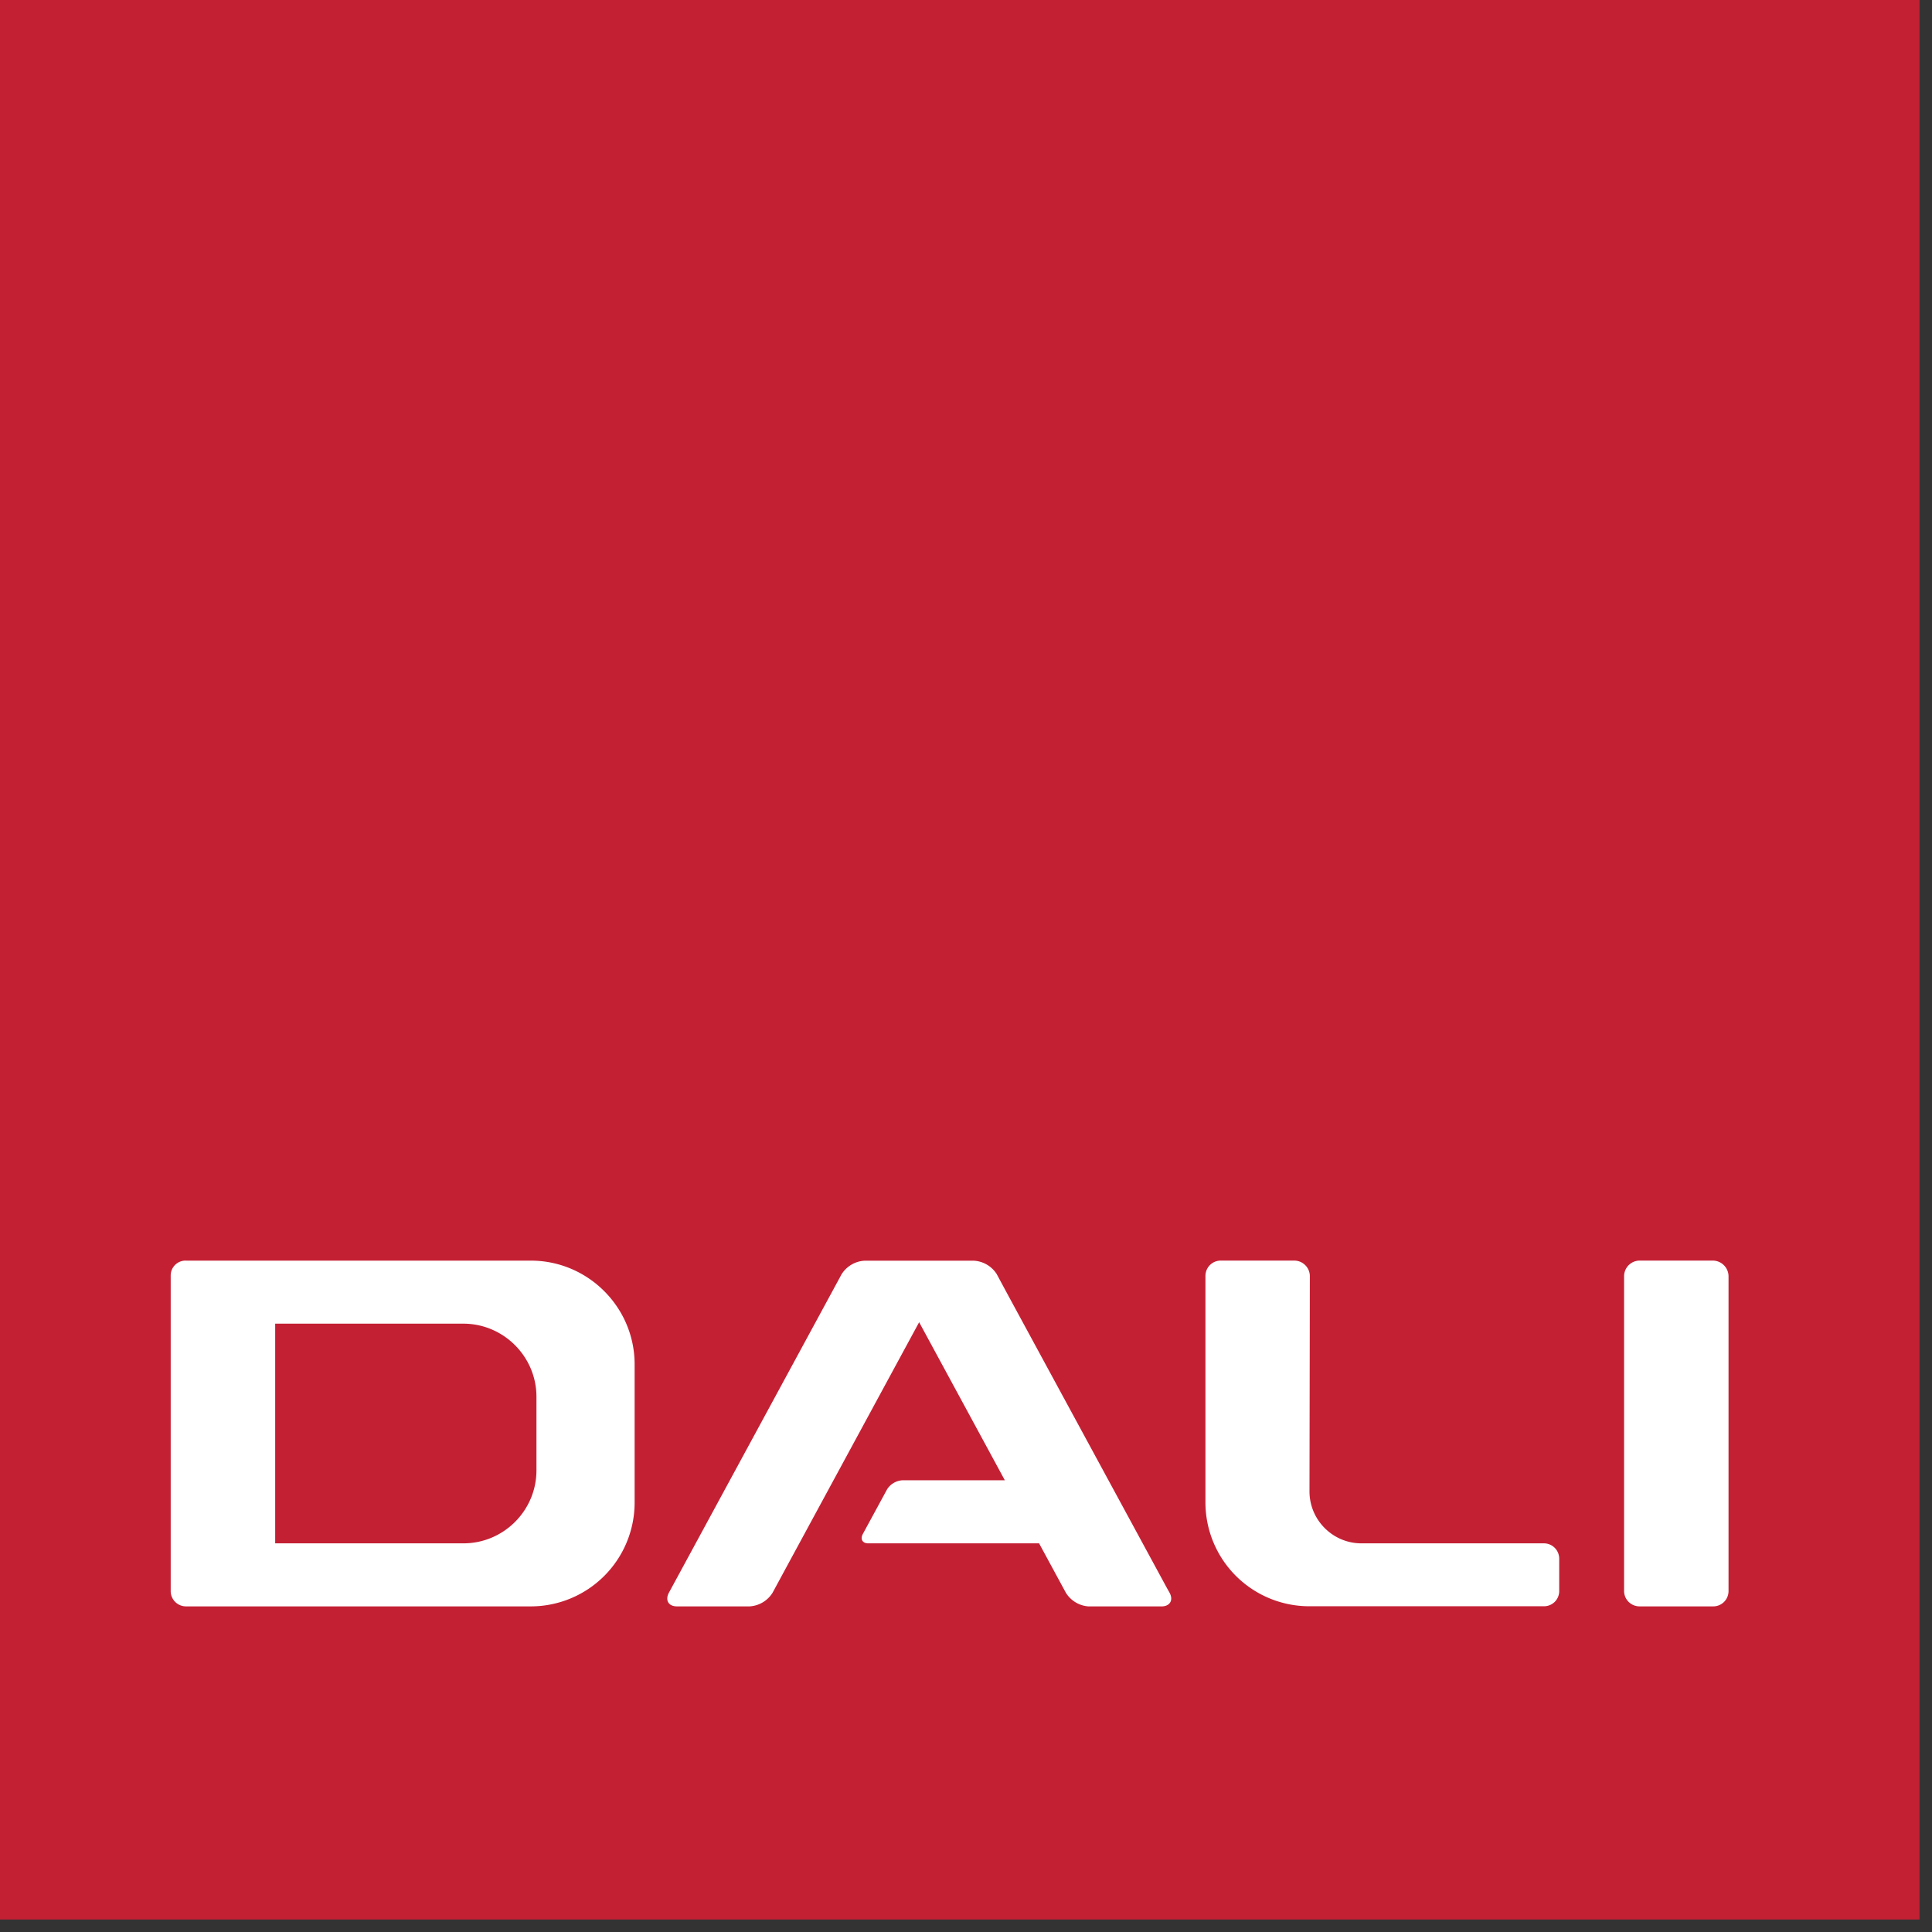<svg xmlns="http://www.w3.org/2000/svg" width="48" height="48"><rect width="100%" height="100%" fill="#333333" stroke="none"/><path fill="#C42034" d="M0 0h47.69v47.69H0z"/><path fill="#fff" fill-rule="evenodd" d="M4.613 31.32h8.576c1.42 0 2.58 1.16 2.578 2.58v3.44a2.58 2.58 0 0 1-2.572 2.57H4.62a.38.38 0 0 1-.379-.378v-7.84a.37.37 0 0 1 .373-.373zm6.901 7.024c.999 0 1.814-.815 1.814-1.814v-1.828c0-.998-.818-1.816-1.816-1.816H6.837v5.458h4.676zm13.253-6.682.306.568 3.925 7.235.06.106c.1.186.009.34-.204.34h-1.802a.72.72 0 0 1-.571-.34l-.665-1.227H21.57c-.141 0-.201-.102-.135-.229l.604-1.112a.486.486 0 0 1 .382-.226h2.544l-2.129-3.927-3.284 6.06-.357.66a.72.72 0 0 1-.572.34H16.82c-.213 0-.3-.153-.201-.34l4.288-7.908a.72.72 0 0 1 .571-.34h2.718a.72.72 0 0 1 .572.34zm17.79-.343h-1.82a.389.389 0 0 0-.387.388v7.819c0 .213.171.384.388.384h1.828a.38.38 0 0 0 .379-.378v-7.825a.393.393 0 0 0-.388-.388zm-10.023 5.735c0 .71.58 1.29 1.29 1.29h4.535a.38.38 0 0 1 .379.379v.806c0 .21-.168.378-.379.378h-5.84a2.58 2.58 0 0 1-2.57-2.57v-5.639a.38.38 0 0 1 .378-.379h1.828c.214 0 .388.175.388.388l-.009 5.347z" clip-rule="evenodd"/></svg>